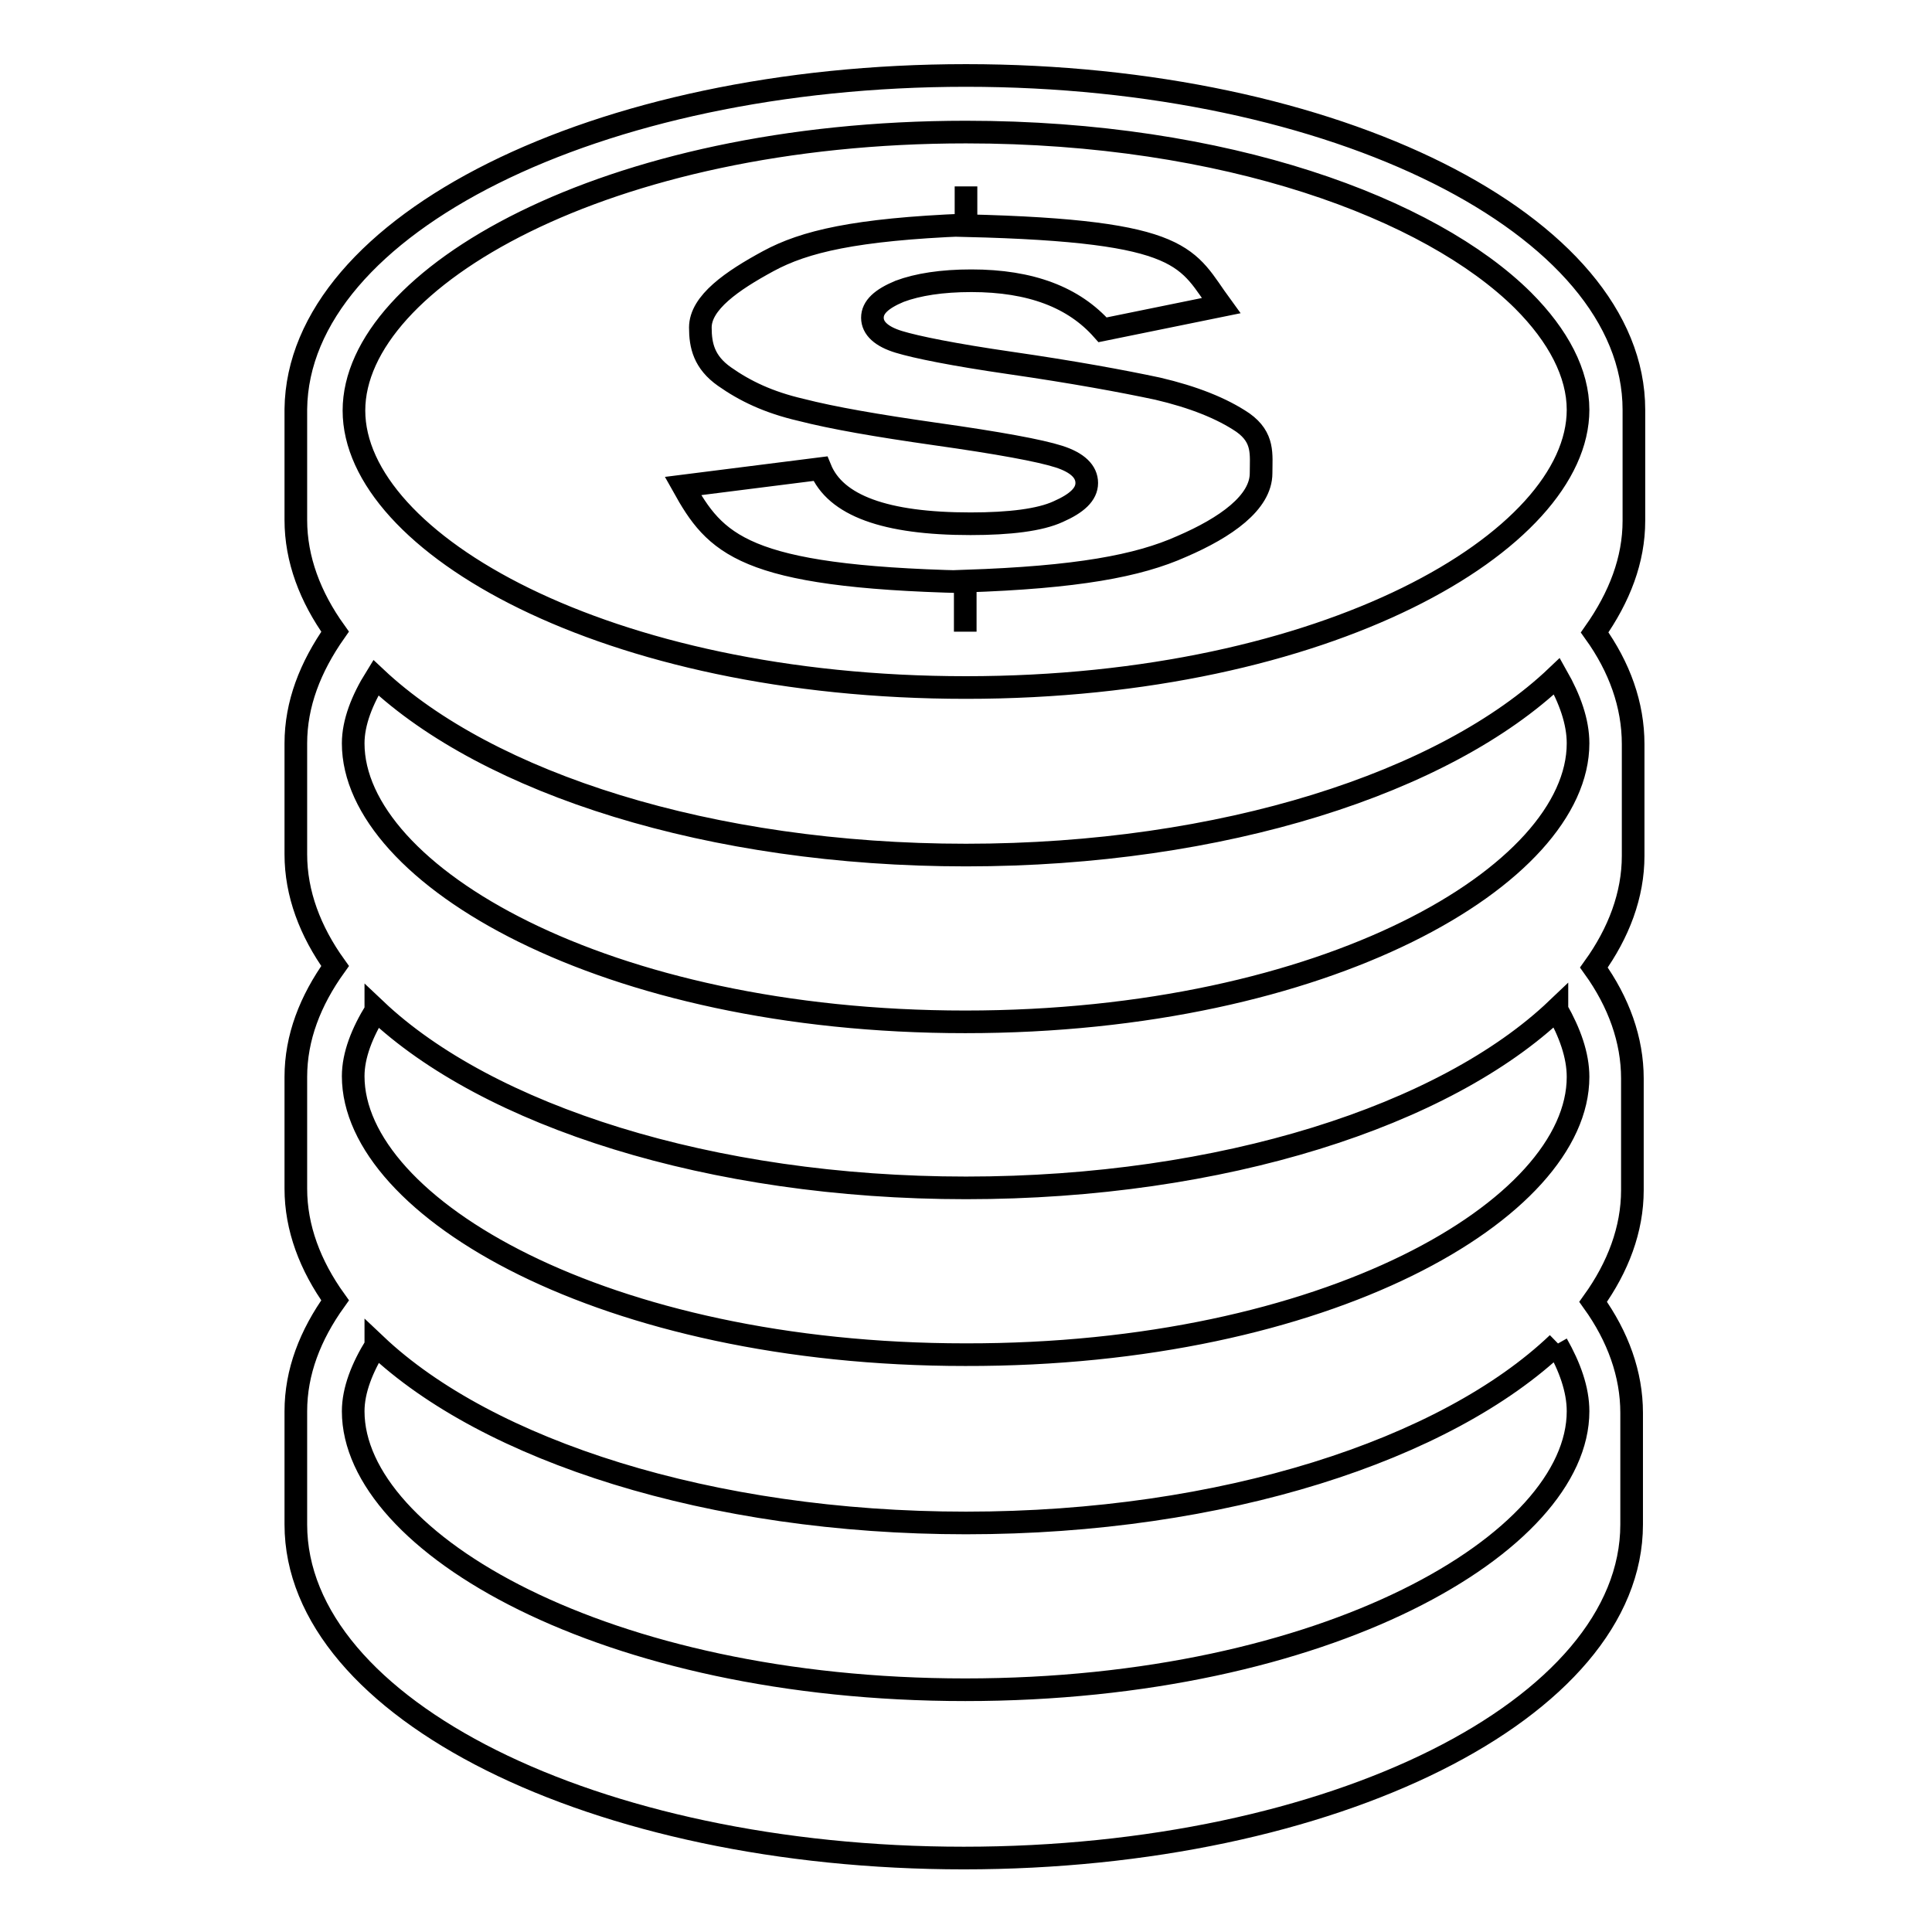 <?xml version="1.0" encoding="utf-8"?>
<!-- Svg Vector Icons : http://www.onlinewebfonts.com/icon -->
<!DOCTYPE svg PUBLIC "-//W3C//DTD SVG 1.1//EN" "http://www.w3.org/Graphics/SVG/1.1/DTD/svg11.dtd">
<svg version="1.1" xmlns="http://www.w3.org/2000/svg" xmlns:xlink="http://www.w3.org/1999/xlink" x="0px" y="0px" viewBox="0 0 256 256" enable-background="new 0 0 256 256" xml:space="preserve">
<g><g><g><path stroke-width="3" fill-opacity="0" stroke="#000000"  d="M167.1,62.7c0,3.9-4.7,7.2-10.5,9.7c-5.8,2.6-13.9,4.1-28.7,4.6v6.7l0,0v-6.6c-29.5-0.7-33.1-5-37.4-12.7l18.2-2.3c2,4.9,8.6,7.3,19.9,7.3c5.2,0,9.2-0.5,11.6-1.6c2.5-1.1,3.8-2.3,3.8-3.8c0-1.5-1.2-2.7-3.7-3.5c-2.5-0.8-7.9-1.8-16.4-3c-7.7-1.1-13.5-2.1-17.8-3.2c-4.3-1-7.4-2.5-10.1-4.4c-2.7-1.9-3.2-4.1-3.2-6.5c0-3.3,4.2-6.2,9-8.8c4.8-2.6,11.5-4.2,26.2-4.8v-5.1l0,0v5.2c29.5,0.7,29.2,4.3,33.8,10.6l-15.7,3.2c-3.8-4.3-9.5-6.5-17.4-6.5c-3.9,0-7.1,0.5-9.5,1.4c-2.4,1-3.6,2.1-3.6,3.5c0,1.4,1.2,2.5,3.5,3.2c2.3,0.7,7.2,1.7,14.8,2.8c8.3,1.2,14.8,2.4,19.5,3.4c4.7,1.1,8.5,2.6,11.3,4.5C167.5,58,167.1,60.2,167.1,62.7z M216.5,69c0,5.2-1.9,10.1-5.2,14.8c0,0,0,0,0,0c3.3,4.6,5.1,9.6,5.1,14.8v14.8c0,5.2-1.9,10.2-5.2,14.8c0,0,0,0,0,0c3.3,4.6,5.1,9.6,5.1,14.7v14.8c0,5.2-1.9,10.2-5.2,14.8c0,0,0,0,0,0c3.3,4.6,5.1,9.6,5.1,14.7v14.8c0,24.4-39.6,44.2-88.5,44.2c-48.9,0-88.5-19.8-88.5-44.2V187c0-5.2,1.9-10.1,5.2-14.7c0,0,0,0,0,0c-3.3-4.6-5.2-9.6-5.2-14.8v-14.8c0-5.2,1.9-10.1,5.2-14.7c0,0,0,0,0,0c-3.3-4.6-5.2-9.6-5.2-14.8V98.5c0-5.2,1.9-10.1,5.2-14.8c0,0,0,0,0,0c-3.3-4.6-5.2-9.6-5.2-14.8V54.2C39.5,29.8,79.1,10,128,10c48.9,0,88.5,19.8,88.5,44.3V69L216.5,69z M209.1,187c0-2.9-1.1-5.9-2.8-8.9c0,0,0.1-0.1,0.1-0.1c-14.8,14.1-44.3,23.8-78.4,23.8c-33.9,0-63.4-9.6-78.2-23.6c0,0,0,0,0,0.1c-1.8,2.9-3,5.9-3,8.7c0,17.4,33.3,36.9,81.1,36.9C175.8,223.9,209.1,204.4,209.1,187z M209.1,142.7c0-2.9-1.1-5.9-2.8-8.9c0,0,0,0,0-0.1c-14.8,14.1-44.3,23.7-78.3,23.7c-33.9,0-63.4-9.6-78.2-23.6c0,0,0,0,0,0.1c-1.8,2.9-3,5.9-3,8.7c0,17.4,33.3,36.9,81.1,36.9C175.8,179.6,209.1,160.2,209.1,142.7z M209.1,98.5c0-2.9-1.1-5.9-2.8-8.9c0,0,0,0,0,0c-14.8,14.1-44.3,23.7-78.3,23.7c-33.9,0-63.3-9.5-78.2-23.5c0,0,0,0,0,0c-1.8,2.9-3,5.9-3,8.7c0,17.4,33.3,36.9,81.1,36.9C175.8,135.4,209.1,115.9,209.1,98.5z M209.1,54.3c0-4.8-2.6-9.8-7.3-14.5c-12.3-12.2-39.3-22.3-73.8-22.3c-47.8,0-81.1,19.4-81.1,36.9S80.2,91.1,128,91.1C175.8,91.1,209.1,71.7,209.1,54.3z"/></g><g></g><g></g><g></g><g></g><g></g><g></g><g></g><g></g><g></g><g></g><g></g><g></g><g></g><g></g><g></g></g></g>
</svg>